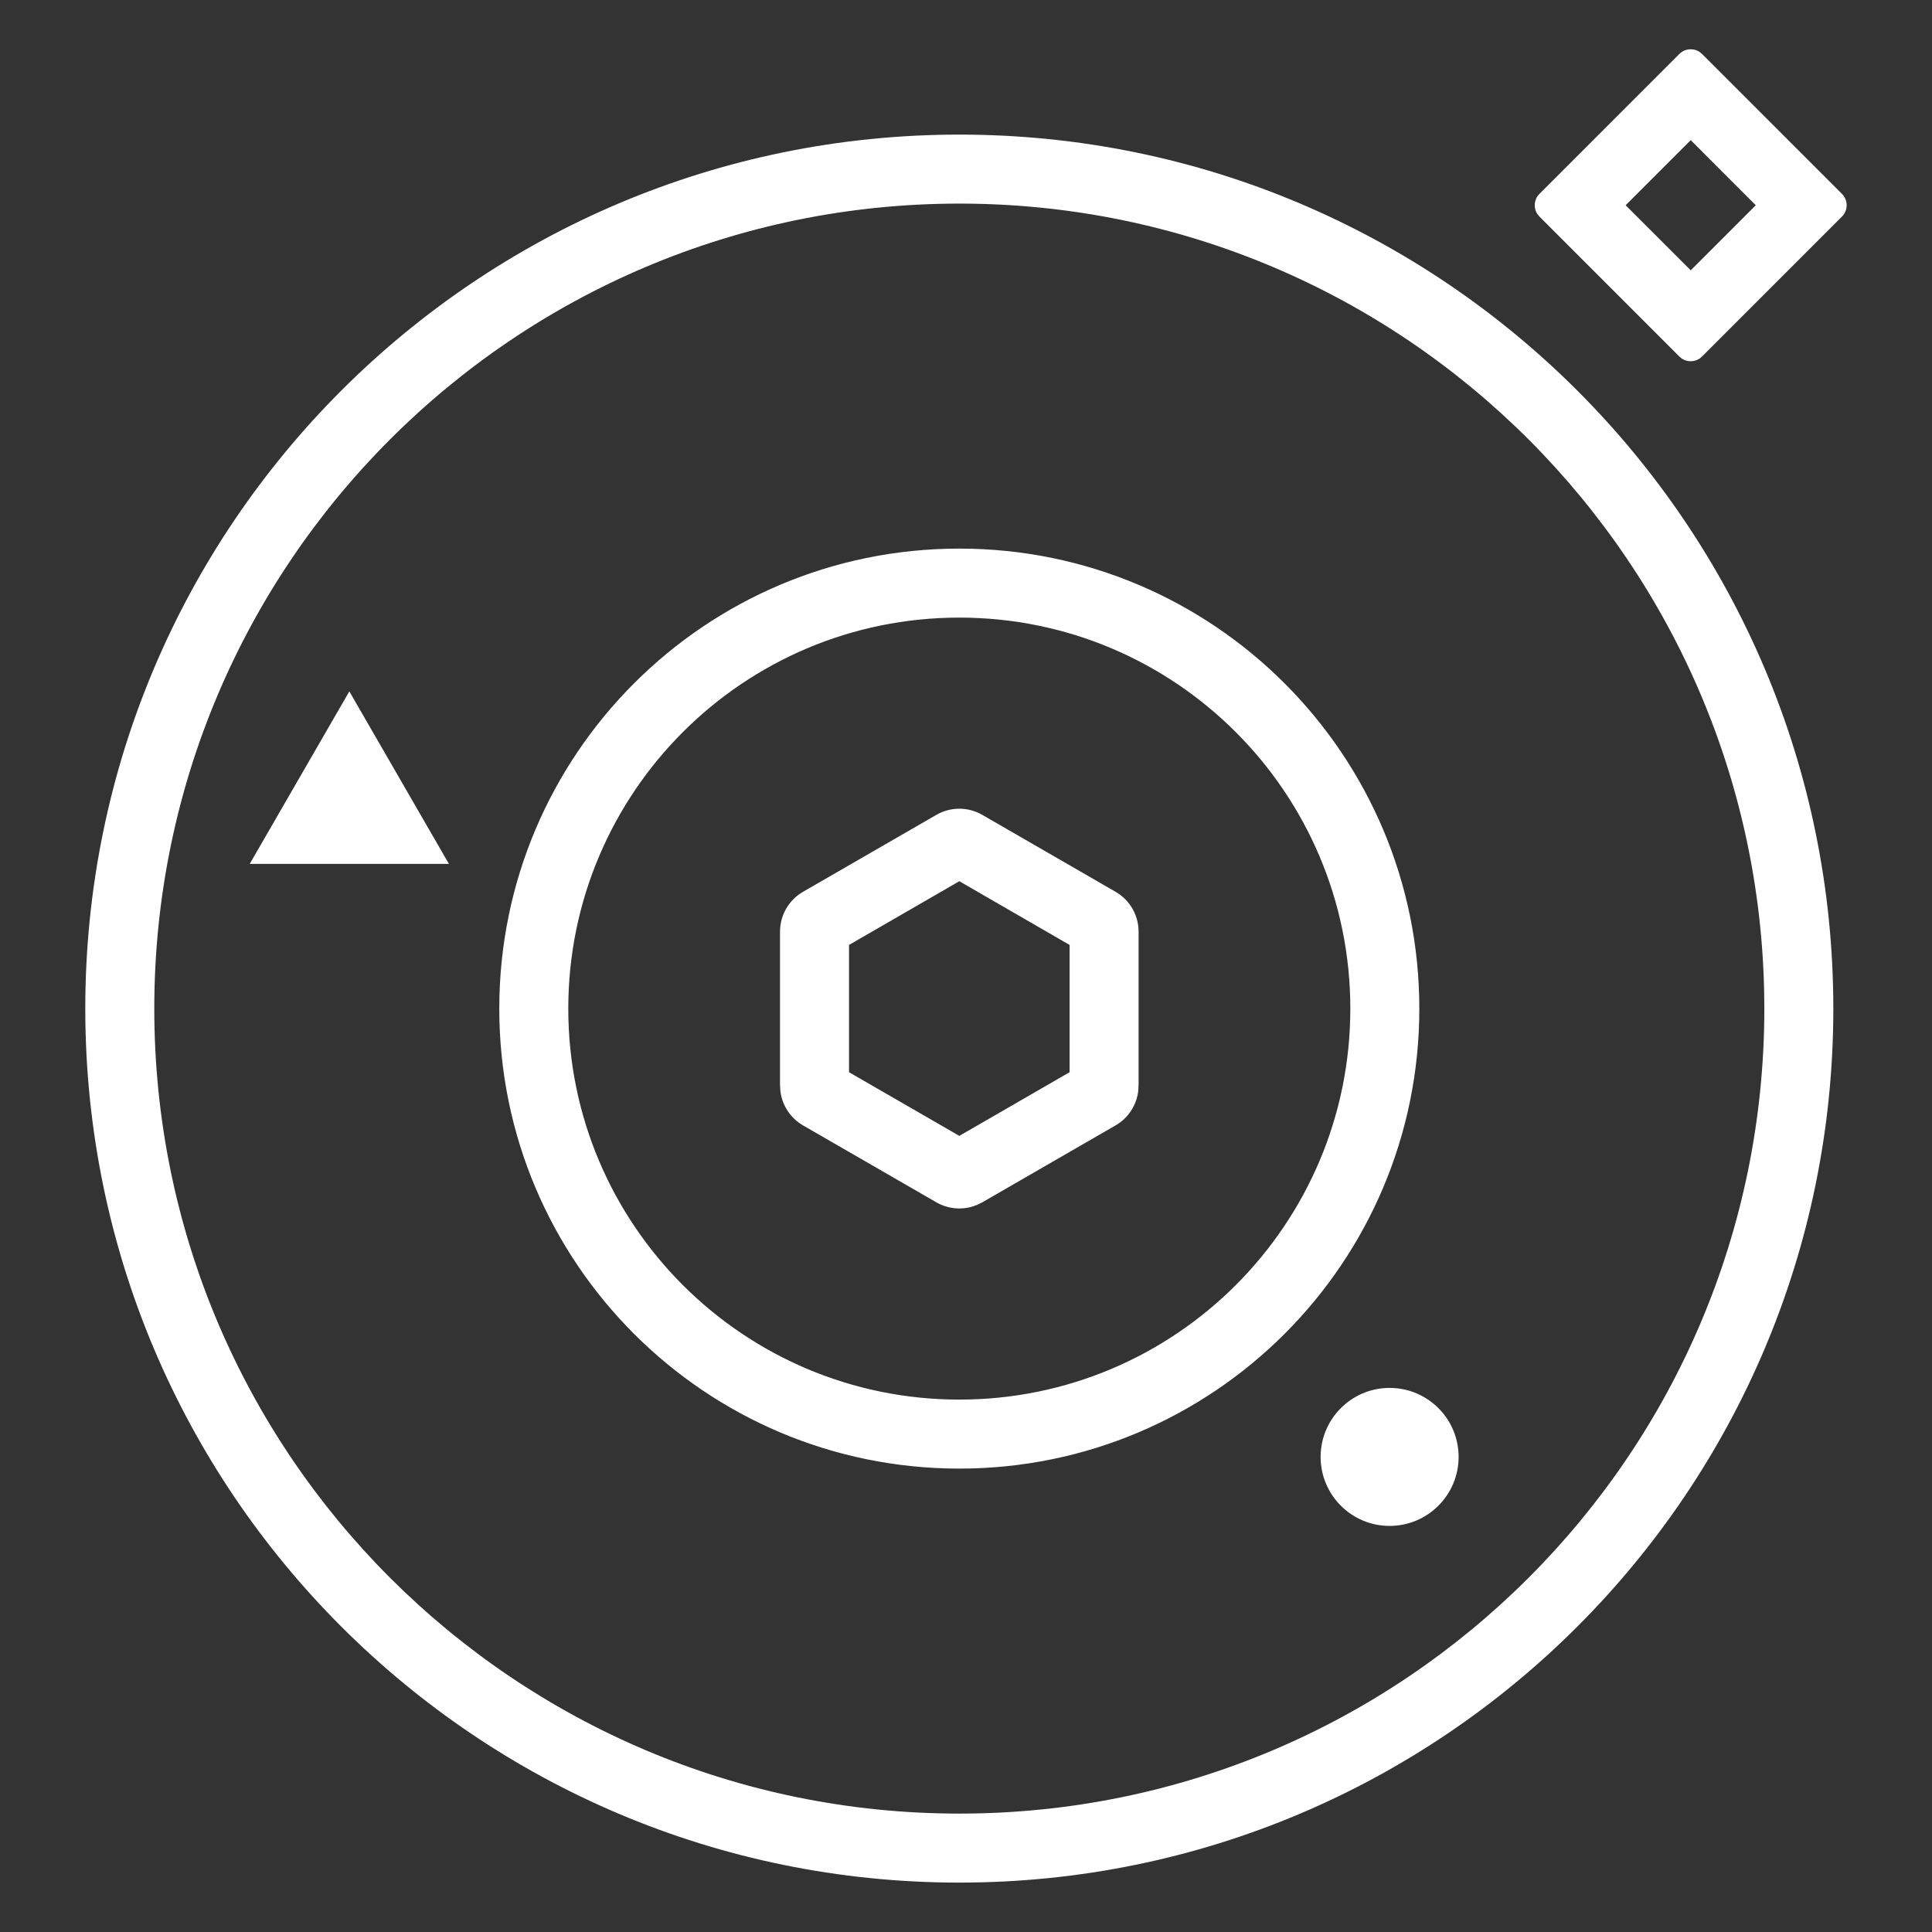 <svg width="42" height="42" viewBox="0 0 42 42" fill="none" xmlns="http://www.w3.org/2000/svg">
<rect x="0" y="0" width="42" height="42" fill="#333333" stroke="none"/>
<path d="M20.855 2.926C31.348 2.926 39.854 11.432 39.855 21.926C39.855 32.419 31.348 40.926 20.855 40.926C10.361 40.926 1.854 32.419 1.854 21.926C1.855 11.432 10.361 2.926 20.855 2.926ZM20.855 4.426C11.19 4.426 3.355 12.261 3.354 21.926C3.354 31.591 11.19 39.426 20.855 39.426C30.52 39.426 38.355 31.591 38.355 21.926C38.354 12.261 30.519 4.426 20.855 4.426ZM30.209 30.172C31.037 30.172 31.709 30.844 31.709 31.672C31.709 32.5 31.037 33.172 30.209 33.172C29.381 33.172 28.709 32.5 28.709 31.672C28.709 30.844 29.381 30.172 30.209 30.172ZM20.855 11.926C26.377 11.926 30.854 16.403 30.855 21.926C30.855 27.449 26.377 31.926 20.855 31.926C15.332 31.926 10.854 27.449 10.854 21.926C10.855 16.403 15.332 11.926 20.855 11.926ZM20.855 13.426C16.16 13.426 12.355 17.232 12.354 21.926C12.354 26.62 16.16 30.426 20.855 30.426C25.549 30.426 29.355 26.62 29.355 21.926C29.354 17.232 25.549 13.426 20.855 13.426ZM20.355 17.715C20.664 17.536 21.045 17.536 21.355 17.715L24.252 19.387C24.561 19.565 24.752 19.896 24.752 20.253V23.599L24.743 23.73C24.703 24.035 24.523 24.308 24.252 24.465L21.355 26.137L21.235 26.195C20.951 26.313 20.625 26.293 20.355 26.137L17.457 24.465C17.186 24.308 17.006 24.035 16.966 23.73L16.957 23.599V20.253C16.957 19.896 17.148 19.565 17.457 19.387L20.355 17.715ZM18.457 20.542V23.309L20.855 24.693L23.252 23.309V20.542L20.855 19.157L18.457 20.542ZM9.759 18.78H5.429L7.594 15.03L9.759 18.78ZM36.508 1.173C36.627 1.054 36.811 1.039 36.946 1.128L37.001 1.173L40.043 4.215C40.179 4.351 40.179 4.572 40.043 4.708L37.001 7.751L36.946 7.796C36.83 7.872 36.678 7.872 36.562 7.796L36.508 7.751L33.466 4.708L33.421 4.653C33.331 4.518 33.347 4.334 33.466 4.215L36.508 1.173ZM35.34 4.462L36.755 5.876L38.169 4.462L36.755 3.047L35.34 4.462Z" fill="white"/>
</svg>
